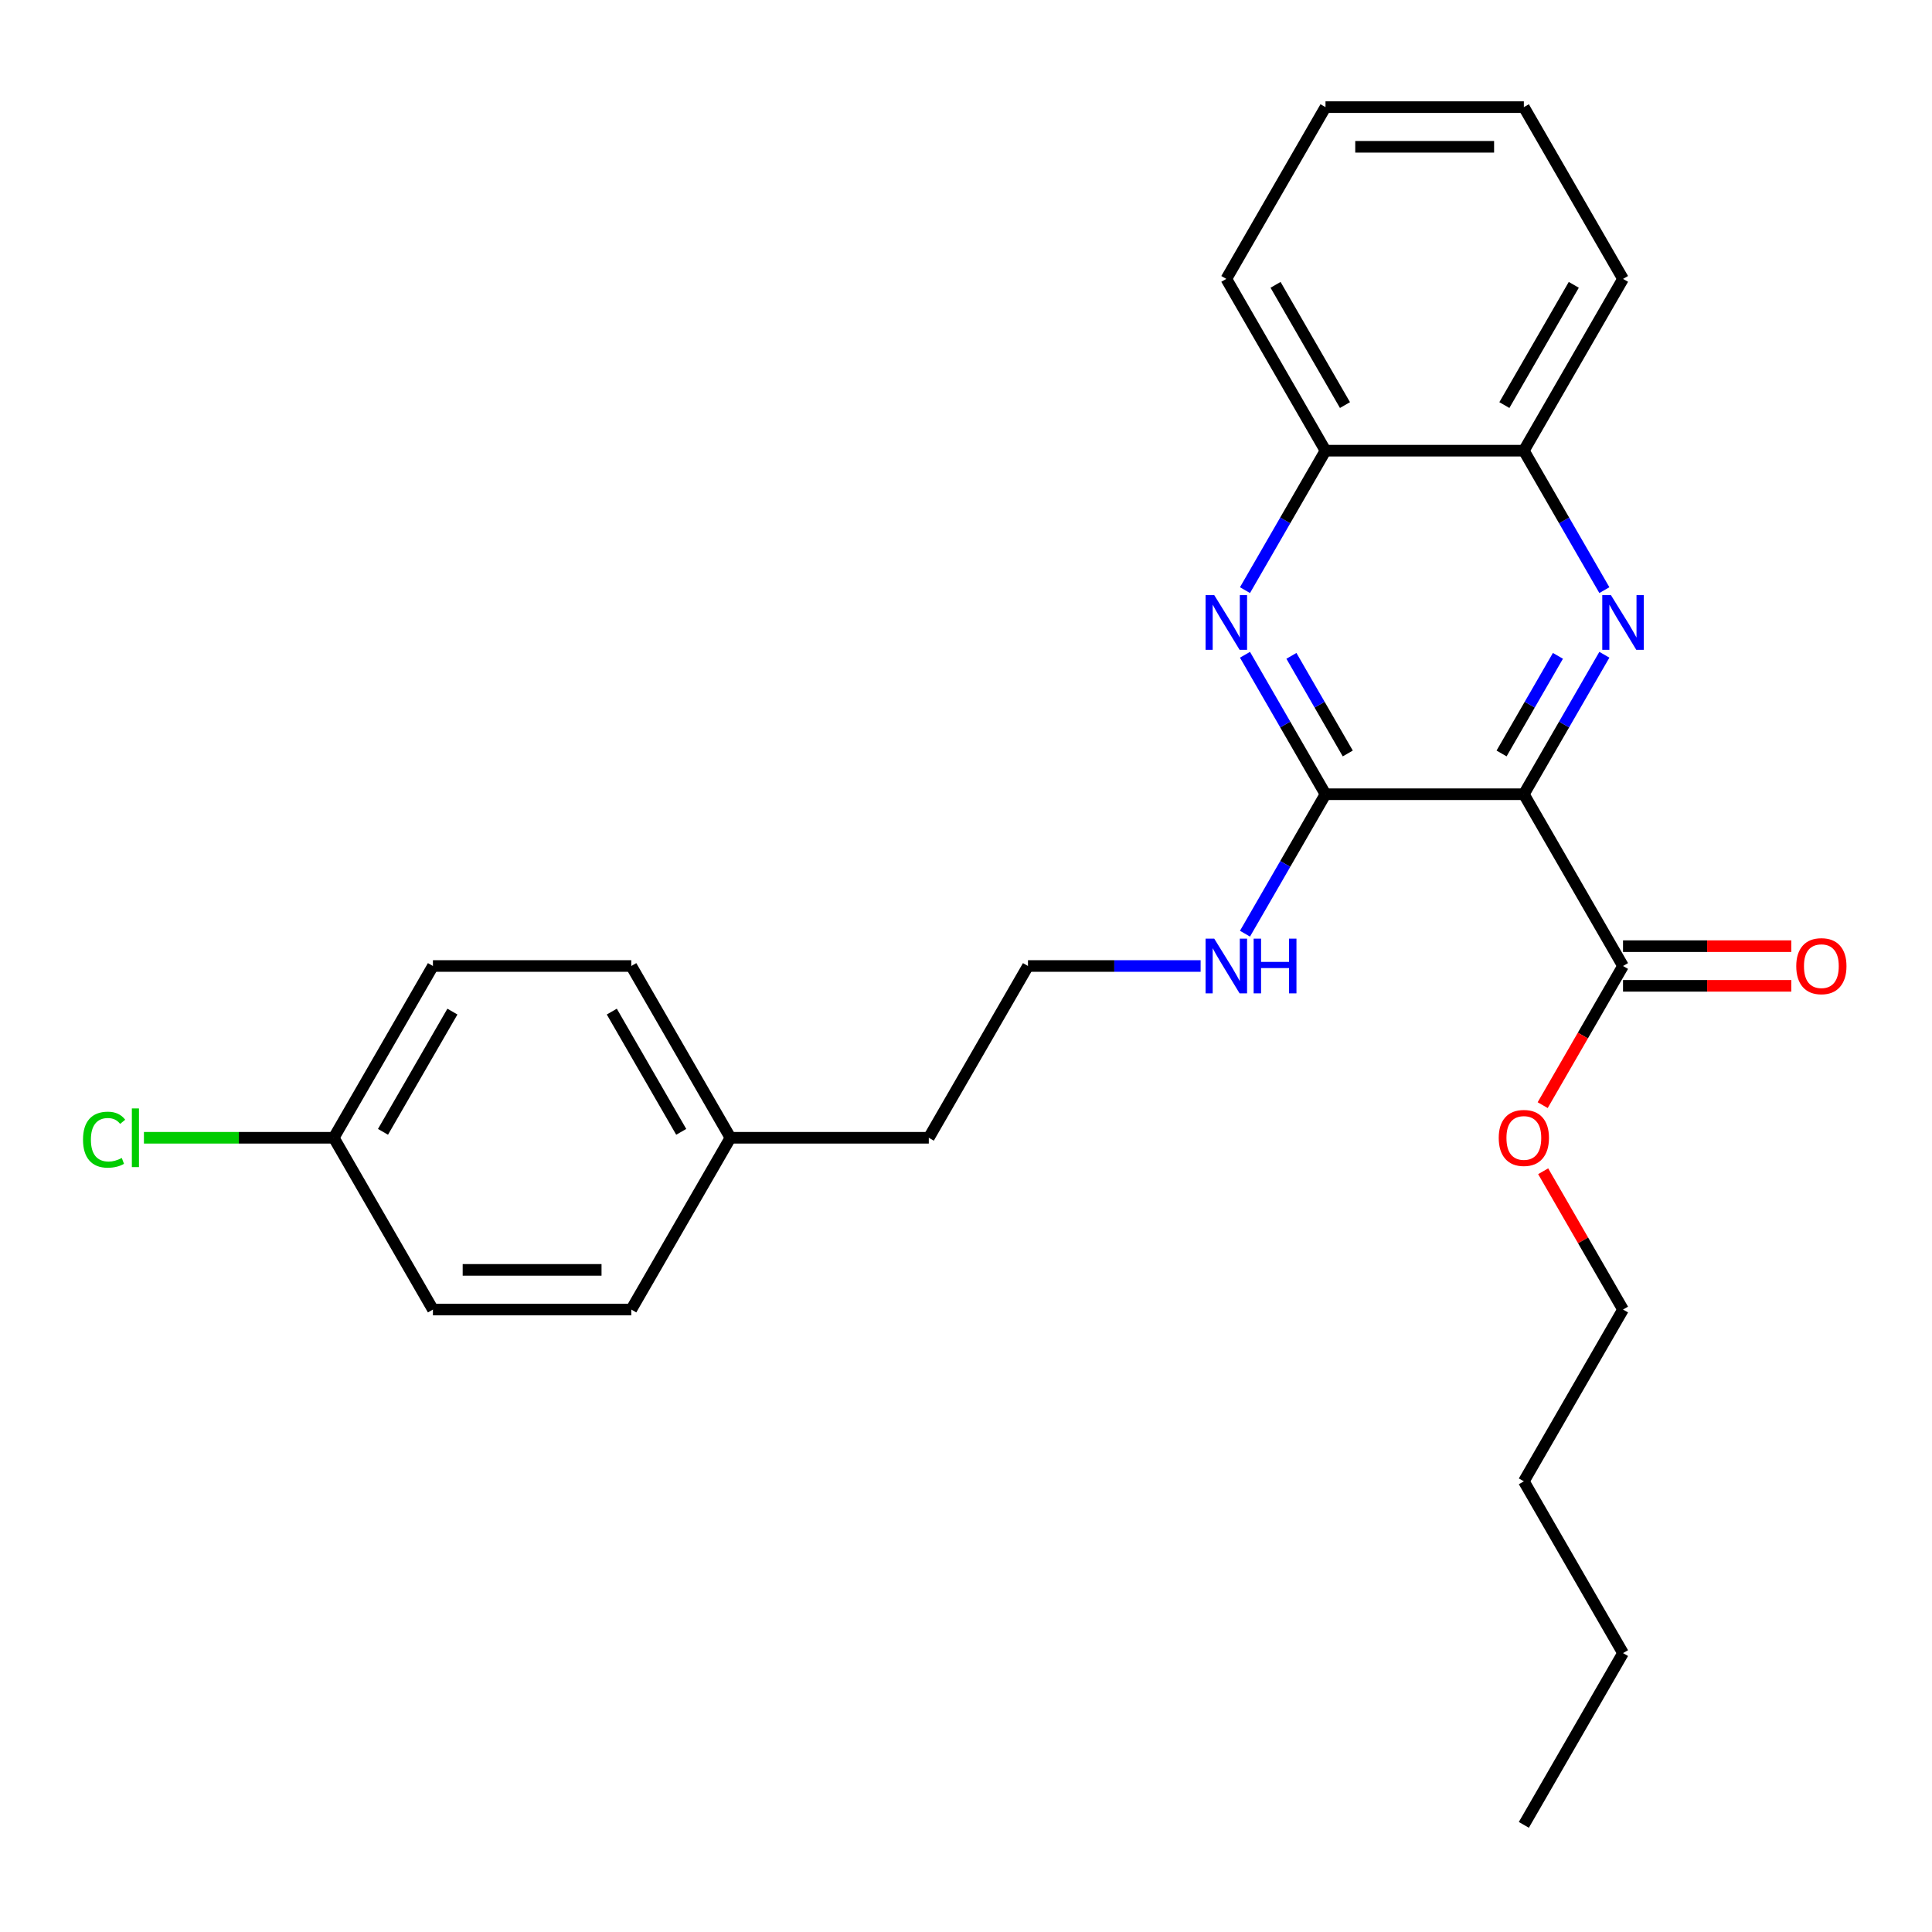 <?xml version='1.0' encoding='iso-8859-1'?>
<svg version='1.1' baseProfile='full'
              xmlns='http://www.w3.org/2000/svg'
                      xmlns:rdkit='http://www.rdkit.org/xml'
                      xmlns:xlink='http://www.w3.org/1999/xlink'
                  xml:space='preserve'
width='1000px' height='1000px' viewBox='0 0 1000 1000'>
<!-- END OF HEADER -->
<rect style='opacity:1.0;fill:#FFFFFF;stroke:none' width='1000' height='1000' x='0' y='0'> </rect>
<path class='bond-0' d='M 788.74,411.09 L 809.578,374.998' style='fill:none;fill-rule:evenodd;stroke:#000000;stroke-width:6px;stroke-linecap:butt;stroke-linejoin:miter;stroke-opacity:1' />
<path class='bond-0' d='M 809.578,374.998 L 830.416,338.906' style='fill:none;fill-rule:evenodd;stroke:#0000FF;stroke-width:6px;stroke-linecap:butt;stroke-linejoin:miter;stroke-opacity:1' />
<path class='bond-0' d='M 777.21,389.996 L 791.796,364.732' style='fill:none;fill-rule:evenodd;stroke:#000000;stroke-width:6px;stroke-linecap:butt;stroke-linejoin:miter;stroke-opacity:1' />
<path class='bond-0' d='M 791.796,364.732 L 806.382,339.467' style='fill:none;fill-rule:evenodd;stroke:#0000FF;stroke-width:6px;stroke-linecap:butt;stroke-linejoin:miter;stroke-opacity:1' />
<path class='bond-1' d='M 788.74,411.09 L 686.076,411.09' style='fill:none;fill-rule:evenodd;stroke:#000000;stroke-width:6px;stroke-linecap:butt;stroke-linejoin:miter;stroke-opacity:1' />
<path class='bond-3' d='M 788.74,411.09 L 840.073,500' style='fill:none;fill-rule:evenodd;stroke:#000000;stroke-width:6px;stroke-linecap:butt;stroke-linejoin:miter;stroke-opacity:1' />
<path class='bond-4' d='M 830.416,305.453 L 809.578,269.361' style='fill:none;fill-rule:evenodd;stroke:#0000FF;stroke-width:6px;stroke-linecap:butt;stroke-linejoin:miter;stroke-opacity:1' />
<path class='bond-4' d='M 809.578,269.361 L 788.74,233.27' style='fill:none;fill-rule:evenodd;stroke:#000000;stroke-width:6px;stroke-linecap:butt;stroke-linejoin:miter;stroke-opacity:1' />
<path class='bond-2' d='M 686.076,411.09 L 665.238,374.998' style='fill:none;fill-rule:evenodd;stroke:#000000;stroke-width:6px;stroke-linecap:butt;stroke-linejoin:miter;stroke-opacity:1' />
<path class='bond-2' d='M 665.238,374.998 L 644.401,338.906' style='fill:none;fill-rule:evenodd;stroke:#0000FF;stroke-width:6px;stroke-linecap:butt;stroke-linejoin:miter;stroke-opacity:1' />
<path class='bond-2' d='M 697.607,389.996 L 683.02,364.732' style='fill:none;fill-rule:evenodd;stroke:#000000;stroke-width:6px;stroke-linecap:butt;stroke-linejoin:miter;stroke-opacity:1' />
<path class='bond-2' d='M 683.02,364.732 L 668.434,339.467' style='fill:none;fill-rule:evenodd;stroke:#0000FF;stroke-width:6px;stroke-linecap:butt;stroke-linejoin:miter;stroke-opacity:1' />
<path class='bond-6' d='M 686.076,411.09 L 665.238,447.182' style='fill:none;fill-rule:evenodd;stroke:#000000;stroke-width:6px;stroke-linecap:butt;stroke-linejoin:miter;stroke-opacity:1' />
<path class='bond-6' d='M 665.238,447.182 L 644.401,483.273' style='fill:none;fill-rule:evenodd;stroke:#0000FF;stroke-width:6px;stroke-linecap:butt;stroke-linejoin:miter;stroke-opacity:1' />
<path class='bond-5' d='M 644.401,305.453 L 665.238,269.361' style='fill:none;fill-rule:evenodd;stroke:#0000FF;stroke-width:6px;stroke-linecap:butt;stroke-linejoin:miter;stroke-opacity:1' />
<path class='bond-5' d='M 665.238,269.361 L 686.076,233.27' style='fill:none;fill-rule:evenodd;stroke:#000000;stroke-width:6px;stroke-linecap:butt;stroke-linejoin:miter;stroke-opacity:1' />
<path class='bond-7' d='M 840.073,510.266 L 883.622,510.266' style='fill:none;fill-rule:evenodd;stroke:#000000;stroke-width:6px;stroke-linecap:butt;stroke-linejoin:miter;stroke-opacity:1' />
<path class='bond-7' d='M 883.622,510.266 L 927.171,510.266' style='fill:none;fill-rule:evenodd;stroke:#FF0000;stroke-width:6px;stroke-linecap:butt;stroke-linejoin:miter;stroke-opacity:1' />
<path class='bond-7' d='M 840.073,489.734 L 883.622,489.734' style='fill:none;fill-rule:evenodd;stroke:#000000;stroke-width:6px;stroke-linecap:butt;stroke-linejoin:miter;stroke-opacity:1' />
<path class='bond-7' d='M 883.622,489.734 L 927.171,489.734' style='fill:none;fill-rule:evenodd;stroke:#FF0000;stroke-width:6px;stroke-linecap:butt;stroke-linejoin:miter;stroke-opacity:1' />
<path class='bond-8' d='M 840.073,500 L 819.281,536.012' style='fill:none;fill-rule:evenodd;stroke:#000000;stroke-width:6px;stroke-linecap:butt;stroke-linejoin:miter;stroke-opacity:1' />
<path class='bond-8' d='M 819.281,536.012 L 798.49,572.024' style='fill:none;fill-rule:evenodd;stroke:#FF0000;stroke-width:6px;stroke-linecap:butt;stroke-linejoin:miter;stroke-opacity:1' />
<path class='bond-17' d='M 788.74,233.27 L 840.073,144.359' style='fill:none;fill-rule:evenodd;stroke:#000000;stroke-width:6px;stroke-linecap:butt;stroke-linejoin:miter;stroke-opacity:1' />
<path class='bond-17' d='M 778.658,209.667 L 814.591,147.429' style='fill:none;fill-rule:evenodd;stroke:#000000;stroke-width:6px;stroke-linecap:butt;stroke-linejoin:miter;stroke-opacity:1' />
<path class='bond-26' d='M 788.74,233.27 L 686.076,233.27' style='fill:none;fill-rule:evenodd;stroke:#000000;stroke-width:6px;stroke-linecap:butt;stroke-linejoin:miter;stroke-opacity:1' />
<path class='bond-18' d='M 686.076,233.27 L 634.743,144.359' style='fill:none;fill-rule:evenodd;stroke:#000000;stroke-width:6px;stroke-linecap:butt;stroke-linejoin:miter;stroke-opacity:1' />
<path class='bond-18' d='M 696.158,209.667 L 660.225,147.429' style='fill:none;fill-rule:evenodd;stroke:#000000;stroke-width:6px;stroke-linecap:butt;stroke-linejoin:miter;stroke-opacity:1' />
<path class='bond-16' d='M 621.437,500 L 576.758,500' style='fill:none;fill-rule:evenodd;stroke:#0000FF;stroke-width:6px;stroke-linecap:butt;stroke-linejoin:miter;stroke-opacity:1' />
<path class='bond-16' d='M 576.758,500 L 532.079,500' style='fill:none;fill-rule:evenodd;stroke:#000000;stroke-width:6px;stroke-linecap:butt;stroke-linejoin:miter;stroke-opacity:1' />
<path class='bond-20' d='M 798.744,606.237 L 819.408,642.029' style='fill:none;fill-rule:evenodd;stroke:#FF0000;stroke-width:6px;stroke-linecap:butt;stroke-linejoin:miter;stroke-opacity:1' />
<path class='bond-20' d='M 819.408,642.029 L 840.073,677.82' style='fill:none;fill-rule:evenodd;stroke:#000000;stroke-width:6px;stroke-linecap:butt;stroke-linejoin:miter;stroke-opacity:1' />
<path class='bond-9' d='M 172.753,588.91 L 224.085,500' style='fill:none;fill-rule:evenodd;stroke:#000000;stroke-width:6px;stroke-linecap:butt;stroke-linejoin:miter;stroke-opacity:1' />
<path class='bond-9' d='M 198.235,585.84 L 234.167,523.603' style='fill:none;fill-rule:evenodd;stroke:#000000;stroke-width:6px;stroke-linecap:butt;stroke-linejoin:miter;stroke-opacity:1' />
<path class='bond-11' d='M 172.753,588.91 L 123.624,588.91' style='fill:none;fill-rule:evenodd;stroke:#000000;stroke-width:6px;stroke-linecap:butt;stroke-linejoin:miter;stroke-opacity:1' />
<path class='bond-11' d='M 123.624,588.91 L 74.495,588.91' style='fill:none;fill-rule:evenodd;stroke:#00CC00;stroke-width:6px;stroke-linecap:butt;stroke-linejoin:miter;stroke-opacity:1' />
<path class='bond-28' d='M 172.753,588.91 L 224.085,677.82' style='fill:none;fill-rule:evenodd;stroke:#000000;stroke-width:6px;stroke-linecap:butt;stroke-linejoin:miter;stroke-opacity:1' />
<path class='bond-10' d='M 378.082,588.91 L 480.747,588.91' style='fill:none;fill-rule:evenodd;stroke:#000000;stroke-width:6px;stroke-linecap:butt;stroke-linejoin:miter;stroke-opacity:1' />
<path class='bond-14' d='M 378.082,588.91 L 326.75,677.82' style='fill:none;fill-rule:evenodd;stroke:#000000;stroke-width:6px;stroke-linecap:butt;stroke-linejoin:miter;stroke-opacity:1' />
<path class='bond-15' d='M 378.082,588.91 L 326.75,500' style='fill:none;fill-rule:evenodd;stroke:#000000;stroke-width:6px;stroke-linecap:butt;stroke-linejoin:miter;stroke-opacity:1' />
<path class='bond-15' d='M 352.6,585.84 L 316.667,523.603' style='fill:none;fill-rule:evenodd;stroke:#000000;stroke-width:6px;stroke-linecap:butt;stroke-linejoin:miter;stroke-opacity:1' />
<path class='bond-12' d='M 224.085,677.82 L 326.75,677.82' style='fill:none;fill-rule:evenodd;stroke:#000000;stroke-width:6px;stroke-linecap:butt;stroke-linejoin:miter;stroke-opacity:1' />
<path class='bond-12' d='M 239.485,657.287 L 311.35,657.287' style='fill:none;fill-rule:evenodd;stroke:#000000;stroke-width:6px;stroke-linecap:butt;stroke-linejoin:miter;stroke-opacity:1' />
<path class='bond-13' d='M 224.085,500 L 326.75,500' style='fill:none;fill-rule:evenodd;stroke:#000000;stroke-width:6px;stroke-linecap:butt;stroke-linejoin:miter;stroke-opacity:1' />
<path class='bond-19' d='M 532.079,500 L 480.747,588.91' style='fill:none;fill-rule:evenodd;stroke:#000000;stroke-width:6px;stroke-linecap:butt;stroke-linejoin:miter;stroke-opacity:1' />
<path class='bond-25' d='M 840.073,144.359 L 788.74,55.449' style='fill:none;fill-rule:evenodd;stroke:#000000;stroke-width:6px;stroke-linecap:butt;stroke-linejoin:miter;stroke-opacity:1' />
<path class='bond-24' d='M 634.743,144.359 L 686.076,55.449' style='fill:none;fill-rule:evenodd;stroke:#000000;stroke-width:6px;stroke-linecap:butt;stroke-linejoin:miter;stroke-opacity:1' />
<path class='bond-21' d='M 840.073,677.82 L 788.74,766.73' style='fill:none;fill-rule:evenodd;stroke:#000000;stroke-width:6px;stroke-linecap:butt;stroke-linejoin:miter;stroke-opacity:1' />
<path class='bond-22' d='M 788.74,766.73 L 840.073,855.641' style='fill:none;fill-rule:evenodd;stroke:#000000;stroke-width:6px;stroke-linecap:butt;stroke-linejoin:miter;stroke-opacity:1' />
<path class='bond-23' d='M 840.073,855.641 L 788.74,944.551' style='fill:none;fill-rule:evenodd;stroke:#000000;stroke-width:6px;stroke-linecap:butt;stroke-linejoin:miter;stroke-opacity:1' />
<path class='bond-27' d='M 686.076,55.449 L 788.74,55.449' style='fill:none;fill-rule:evenodd;stroke:#000000;stroke-width:6px;stroke-linecap:butt;stroke-linejoin:miter;stroke-opacity:1' />
<path class='bond-27' d='M 701.475,75.982 L 773.341,75.982' style='fill:none;fill-rule:evenodd;stroke:#000000;stroke-width:6px;stroke-linecap:butt;stroke-linejoin:miter;stroke-opacity:1' />
<path  class='atom-1' d='M 833.813 308.02
L 843.093 323.02
Q 844.013 324.5, 845.493 327.18
Q 846.973 329.86, 847.053 330.02
L 847.053 308.02
L 850.813 308.02
L 850.813 336.34
L 846.933 336.34
L 836.973 319.94
Q 835.813 318.02, 834.573 315.82
Q 833.373 313.62, 833.013 312.94
L 833.013 336.34
L 829.333 336.34
L 829.333 308.02
L 833.813 308.02
' fill='#0000FF'/>
<path  class='atom-3' d='M 628.483 308.02
L 637.763 323.02
Q 638.683 324.5, 640.163 327.18
Q 641.643 329.86, 641.723 330.02
L 641.723 308.02
L 645.483 308.02
L 645.483 336.34
L 641.603 336.34
L 631.643 319.94
Q 630.483 318.02, 629.243 315.82
Q 628.043 313.62, 627.683 312.94
L 627.683 336.34
L 624.003 336.34
L 624.003 308.02
L 628.483 308.02
' fill='#0000FF'/>
<path  class='atom-7' d='M 628.483 485.84
L 637.763 500.84
Q 638.683 502.32, 640.163 505
Q 641.643 507.68, 641.723 507.84
L 641.723 485.84
L 645.483 485.84
L 645.483 514.16
L 641.603 514.16
L 631.643 497.76
Q 630.483 495.84, 629.243 493.64
Q 628.043 491.44, 627.683 490.76
L 627.683 514.16
L 624.003 514.16
L 624.003 485.84
L 628.483 485.84
' fill='#0000FF'/>
<path  class='atom-7' d='M 648.883 485.84
L 652.723 485.84
L 652.723 497.88
L 667.203 497.88
L 667.203 485.84
L 671.043 485.84
L 671.043 514.16
L 667.203 514.16
L 667.203 501.08
L 652.723 501.08
L 652.723 514.16
L 648.883 514.16
L 648.883 485.84
' fill='#0000FF'/>
<path  class='atom-8' d='M 929.737 500.08
Q 929.737 493.28, 933.097 489.48
Q 936.457 485.68, 942.737 485.68
Q 949.017 485.68, 952.377 489.48
Q 955.737 493.28, 955.737 500.08
Q 955.737 506.96, 952.337 510.88
Q 948.937 514.76, 942.737 514.76
Q 936.497 514.76, 933.097 510.88
Q 929.737 507, 929.737 500.08
M 942.737 511.56
Q 947.057 511.56, 949.377 508.68
Q 951.737 505.76, 951.737 500.08
Q 951.737 494.52, 949.377 491.72
Q 947.057 488.88, 942.737 488.88
Q 938.417 488.88, 936.057 491.68
Q 933.737 494.48, 933.737 500.08
Q 933.737 505.8, 936.057 508.68
Q 938.417 511.56, 942.737 511.56
' fill='#FF0000'/>
<path  class='atom-9' d='M 775.74 588.99
Q 775.74 582.19, 779.1 578.39
Q 782.46 574.59, 788.74 574.59
Q 795.02 574.59, 798.38 578.39
Q 801.74 582.19, 801.74 588.99
Q 801.74 595.87, 798.34 599.79
Q 794.94 603.67, 788.74 603.67
Q 782.5 603.67, 779.1 599.79
Q 775.74 595.91, 775.74 588.99
M 788.74 600.47
Q 793.06 600.47, 795.38 597.59
Q 797.74 594.67, 797.74 588.99
Q 797.74 583.43, 795.38 580.63
Q 793.06 577.79, 788.74 577.79
Q 784.42 577.79, 782.06 580.59
Q 779.74 583.39, 779.74 588.99
Q 779.74 594.71, 782.06 597.59
Q 784.42 600.47, 788.74 600.47
' fill='#FF0000'/>
<path  class='atom-12' d='M 42.968 589.89
Q 42.968 582.85, 46.248 579.17
Q 49.568 575.45, 55.848 575.45
Q 61.688 575.45, 64.808 579.57
L 62.168 581.73
Q 59.888 578.73, 55.848 578.73
Q 51.568 578.73, 49.288 581.61
Q 47.048 584.45, 47.048 589.89
Q 47.048 595.49, 49.368 598.37
Q 51.728 601.25, 56.288 601.25
Q 59.408 601.25, 63.048 599.37
L 64.168 602.37
Q 62.688 603.33, 60.448 603.89
Q 58.208 604.45, 55.728 604.45
Q 49.568 604.45, 46.248 600.69
Q 42.968 596.93, 42.968 589.89
' fill='#00CC00'/>
<path  class='atom-12' d='M 68.248 573.73
L 71.928 573.73
L 71.928 604.09
L 68.248 604.09
L 68.248 573.73
' fill='#00CC00'/>
</svg>
